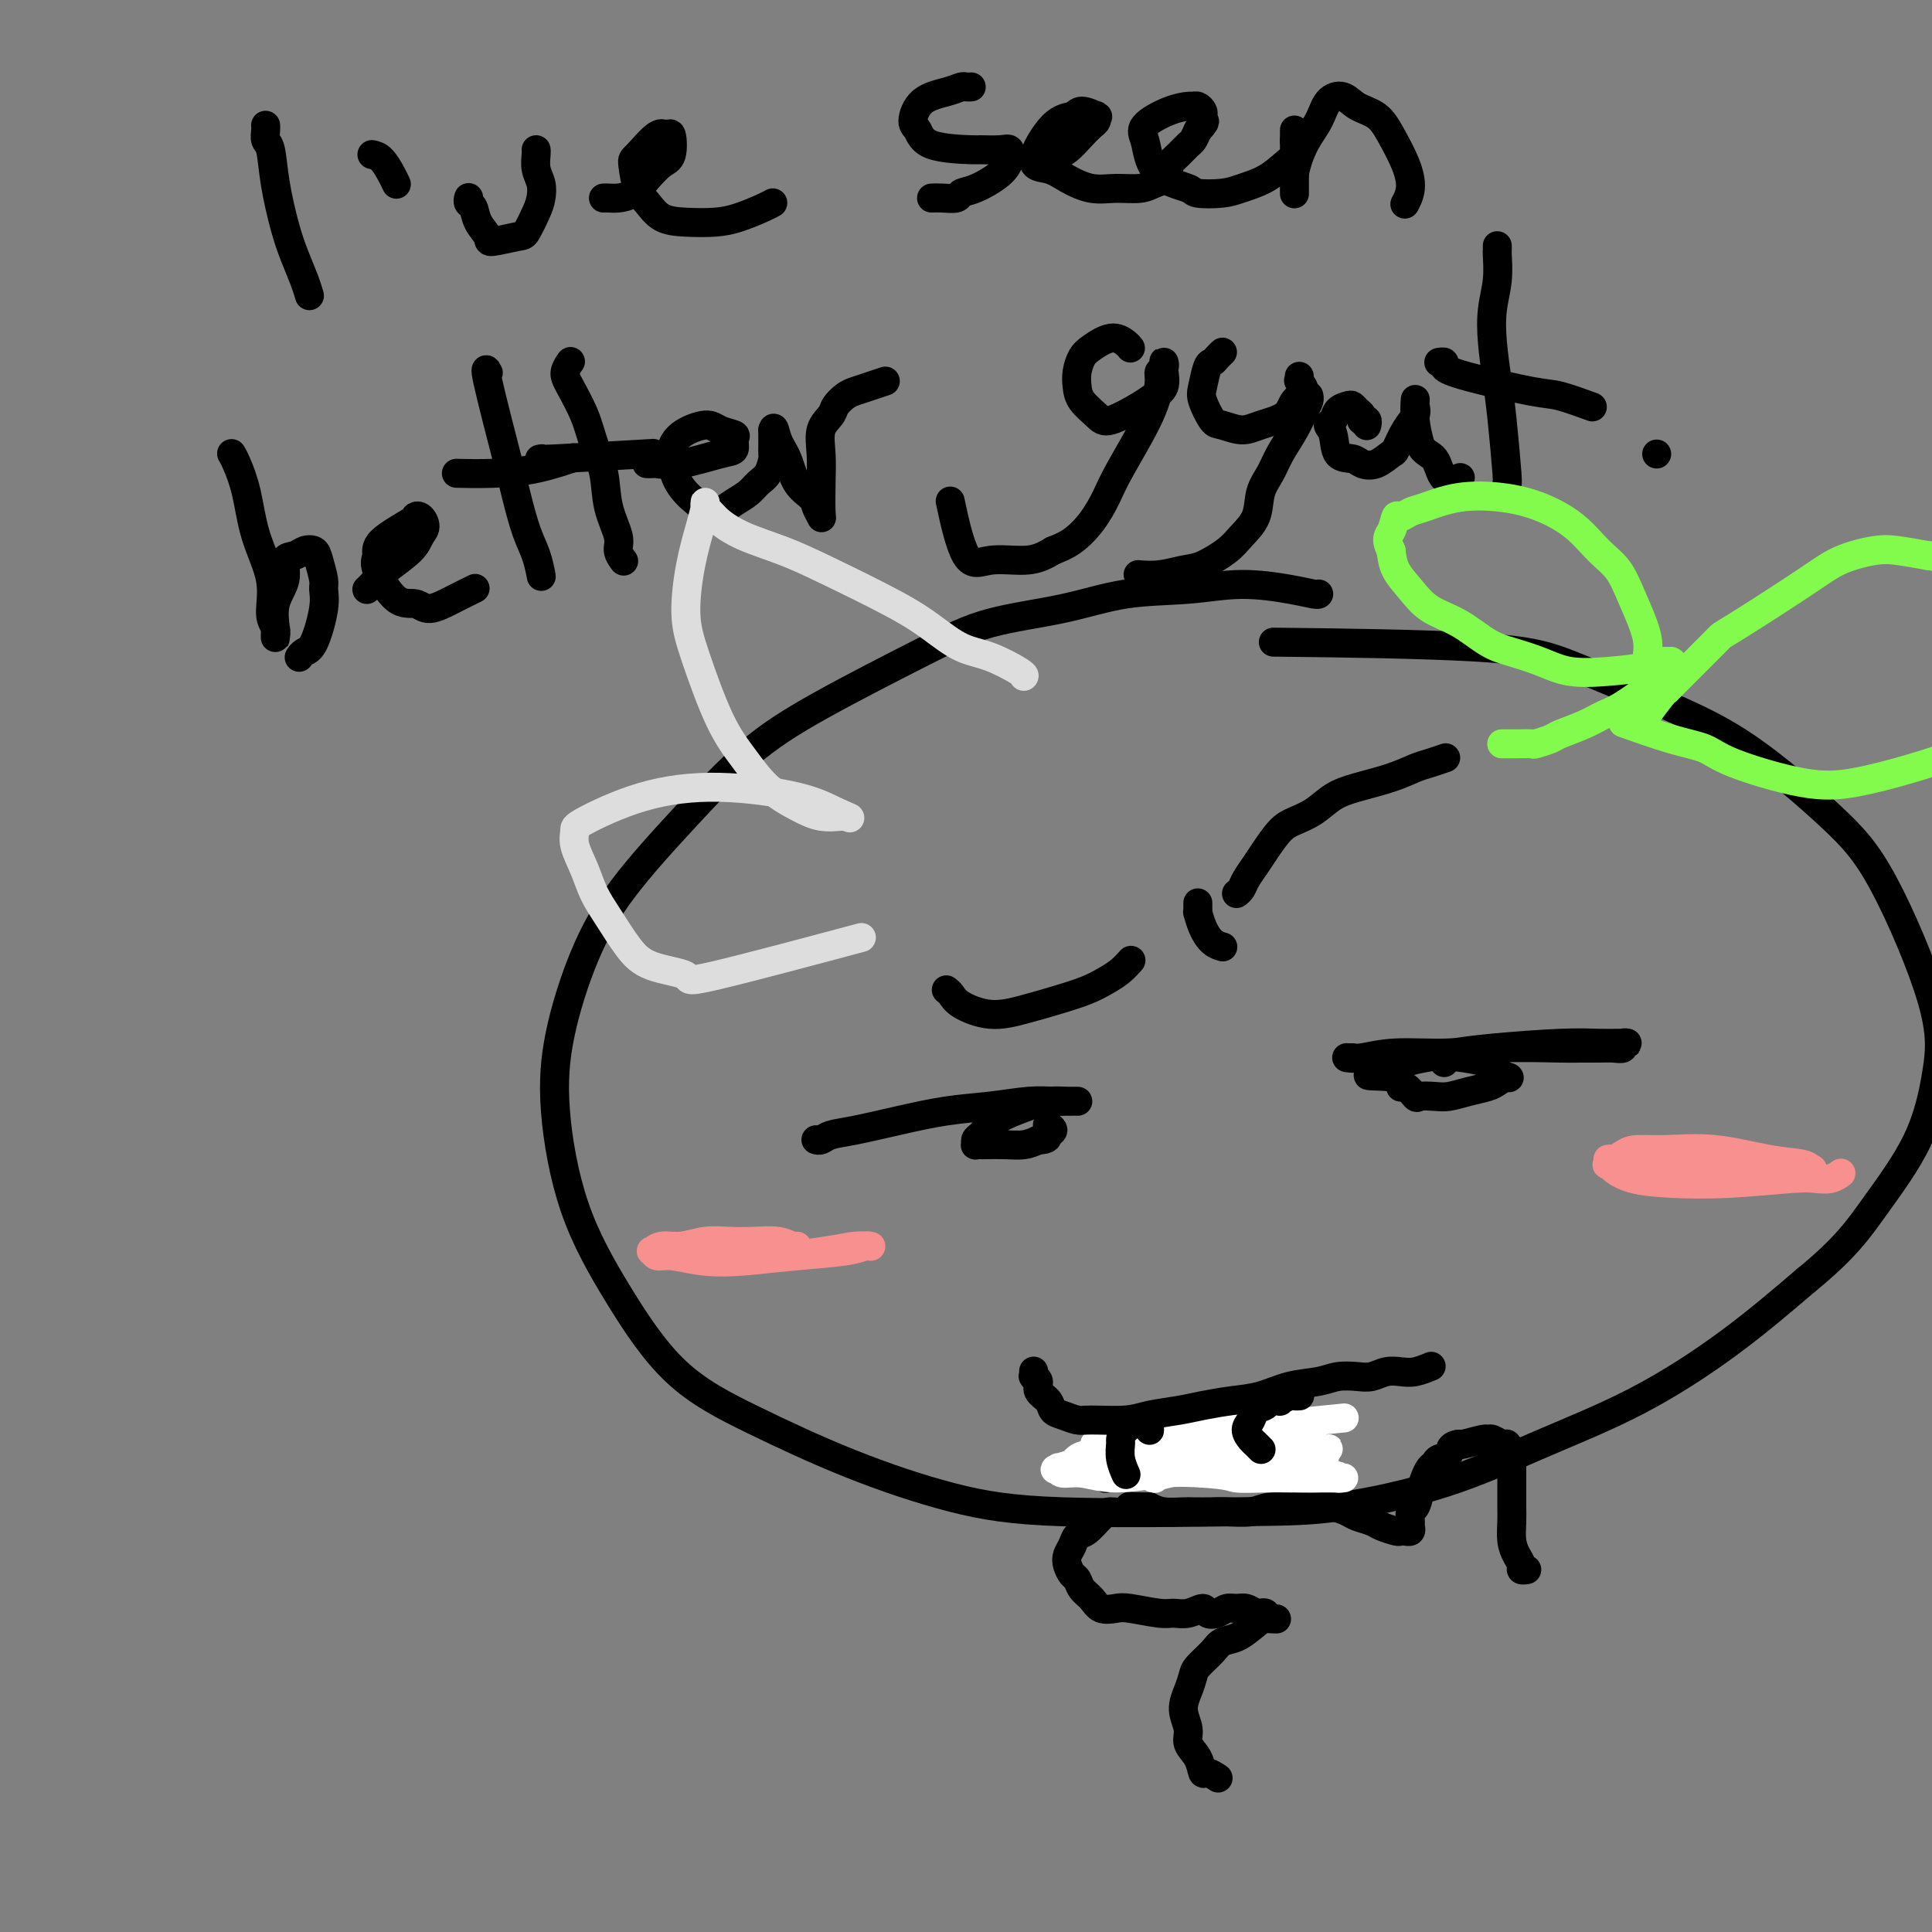 <svg viewBox='0 0 400 400' version='1.1' xmlns='http://www.w3.org/2000/svg' xmlns:xlink='http://www.w3.org/1999/xlink'><rect x="0" y="0" width="400" height="400" fill="#808080" stroke="none"/><g fill='none' stroke='rgb(0,0,0)' stroke-width='6' stroke-linecap='round' stroke-linejoin='round'><path d='M273,123c0.025,-0.020 0.050,-0.040 0,0c-0.050,0.040 -0.175,0.142 -1,0c-0.825,-0.142 -2.351,-0.526 -5,-1c-2.649,-0.474 -6.420,-1.037 -10,-1c-3.580,0.037 -6.969,0.675 -11,1c-4.031,0.325 -8.705,0.338 -13,1c-4.295,0.662 -8.212,1.973 -13,3c-4.788,1.027 -10.448,1.768 -15,3c-4.552,1.232 -7.997,2.953 -14,6c-6.003,3.047 -14.565,7.419 -21,11c-6.435,3.581 -10.743,6.370 -15,10c-4.257,3.630 -8.463,8.102 -13,13c-4.537,4.898 -9.403,10.224 -13,15c-3.597,4.776 -5.923,9.003 -8,14c-2.077,4.997 -3.904,10.763 -5,16c-1.096,5.237 -1.462,9.944 -1,16c0.462,6.056 1.750,13.461 4,20c2.250,6.539 5.461,12.213 9,18c3.539,5.787 7.405,11.688 12,16c4.595,4.312 9.920,7.036 16,10c6.080,2.964 12.914,6.167 20,9c7.086,2.833 14.424,5.297 21,7c6.576,1.703 12.391,2.647 23,3c10.609,0.353 26.012,0.116 36,0c9.988,-0.116 14.562,-0.111 21,-1c6.438,-0.889 14.739,-2.672 22,-5c7.261,-2.328 13.482,-5.201 20,-8c6.518,-2.799 13.332,-5.523 20,-9c6.668,-3.477 13.191,-7.708 19,-12c5.809,-4.292 10.905,-8.646 16,-13'/><path d='M374,265c8.099,-6.602 10.848,-10.608 14,-15c3.152,-4.392 6.709,-9.170 9,-14c2.291,-4.830 3.316,-9.710 4,-14c0.684,-4.290 1.026,-7.988 -1,-15c-2.026,-7.012 -6.421,-17.337 -10,-24c-3.579,-6.663 -6.340,-9.662 -11,-14c-4.660,-4.338 -11.217,-10.014 -17,-14c-5.783,-3.986 -10.793,-6.284 -17,-9c-6.207,-2.716 -13.612,-5.852 -19,-8c-5.388,-2.148 -8.758,-3.309 -20,-4c-11.242,-0.691 -30.355,-0.912 -38,-1c-7.645,-0.088 -3.823,-0.044 0,0'/><path d='M169,236c0.021,0.007 0.042,0.014 0,0c-0.042,-0.014 -0.147,-0.048 0,0c0.147,0.048 0.546,0.178 1,0c0.454,-0.178 0.964,-0.663 2,-1c1.036,-0.337 2.597,-0.525 5,-1c2.403,-0.475 5.648,-1.238 9,-2c3.352,-0.762 6.813,-1.525 10,-2c3.187,-0.475 6.101,-0.663 9,-1c2.899,-0.337 5.782,-0.822 8,-1c2.218,-0.178 3.771,-0.048 5,0c1.229,0.048 2.133,0.013 3,0c0.867,-0.013 1.697,-0.003 2,0c0.303,0.003 0.077,0.001 0,0c-0.077,-0.001 -0.007,-0.000 0,0c0.007,0.000 -0.049,-0.001 0,0c0.049,0.001 0.202,0.002 0,0c-0.202,-0.002 -0.760,-0.009 -1,0c-0.240,0.009 -0.161,0.032 -1,0c-0.839,-0.032 -2.595,-0.121 -4,0c-1.405,0.121 -2.457,0.452 -4,1c-1.543,0.548 -3.576,1.313 -5,2c-1.424,0.687 -2.239,1.294 -3,2c-0.761,0.706 -1.468,1.510 -2,2c-0.532,0.490 -0.888,0.667 -1,1c-0.112,0.333 0.020,0.821 0,1c-0.020,0.179 -0.193,0.049 0,0c0.193,-0.049 0.751,-0.016 1,0c0.249,0.016 0.191,0.015 1,0c0.809,-0.015 2.487,-0.042 4,0c1.513,0.042 2.861,0.155 4,0c1.139,-0.155 2.070,-0.577 3,-1'/><path d='M215,236c2.233,-0.027 1.815,-0.595 2,-1c0.185,-0.405 0.973,-0.648 1,-1c0.027,-0.352 -0.707,-0.815 -1,-1c-0.293,-0.185 -0.147,-0.093 0,0'/><path d='M280,219c-0.030,0.000 -0.060,0.000 0,0c0.060,-0.000 0.210,-0.000 0,0c-0.210,0.000 -0.782,0.001 -1,0c-0.218,-0.001 -0.084,-0.004 0,0c0.084,0.004 0.116,0.016 0,0c-0.116,-0.016 -0.381,-0.061 0,0c0.381,0.061 1.408,0.227 3,0c1.592,-0.227 3.747,-0.845 7,-1c3.253,-0.155 7.602,0.155 11,0c3.398,-0.155 5.844,-0.774 10,-1c4.156,-0.226 10.022,-0.060 13,0c2.978,0.060 3.070,0.012 4,0c0.930,-0.012 2.699,0.011 4,0c1.301,-0.011 2.134,-0.056 3,0c0.866,0.056 1.767,0.211 2,0c0.233,-0.211 -0.200,-0.789 0,-1c0.200,-0.211 1.034,-0.053 1,0c-0.034,0.053 -0.937,0.003 -2,0c-1.063,-0.003 -2.286,0.041 -4,0c-1.714,-0.041 -3.919,-0.166 -8,0c-4.081,0.166 -10.039,0.623 -14,1c-3.961,0.377 -5.926,0.675 -8,1c-2.074,0.325 -4.258,0.676 -6,1c-1.742,0.324 -3.041,0.622 -4,1c-0.959,0.378 -1.577,0.836 -2,1c-0.423,0.164 -0.649,0.034 -1,0c-0.351,-0.034 -0.825,0.029 -1,0c-0.175,-0.029 -0.050,-0.151 0,0c0.050,0.151 0.025,0.576 0,1'/><path d='M287,222c-7.622,1.025 -1.677,0.586 1,1c2.677,0.414 2.085,1.680 2,2c-0.085,0.320 0.335,-0.306 1,0c0.665,0.306 1.573,1.543 2,2c0.427,0.457 0.373,0.133 1,0c0.627,-0.133 1.935,-0.077 3,0c1.065,0.077 1.886,0.174 3,0c1.114,-0.174 2.522,-0.619 4,-1c1.478,-0.381 3.026,-0.697 4,-1c0.974,-0.303 1.376,-0.592 2,-1c0.624,-0.408 1.472,-0.936 2,-1c0.528,-0.064 0.738,0.336 0,0c-0.738,-0.336 -2.422,-1.407 -3,-2c-0.578,-0.593 -0.050,-0.709 -1,-1c-0.950,-0.291 -3.378,-0.758 -5,-1c-1.622,-0.242 -2.437,-0.257 -3,0c-0.563,0.257 -0.875,0.788 -1,1c-0.125,0.212 -0.062,0.106 0,0'/><path d='M196,205c-0.006,-0.005 -0.013,-0.010 0,0c0.013,0.010 0.045,0.035 0,0c-0.045,-0.035 -0.167,-0.131 0,0c0.167,0.131 0.622,0.488 1,1c0.378,0.512 0.677,1.179 2,2c1.323,0.821 3.670,1.797 6,2c2.330,0.203 4.644,-0.368 7,-1c2.356,-0.632 4.754,-1.326 7,-2c2.246,-0.674 4.339,-1.330 6,-2c1.661,-0.670 2.888,-1.355 4,-2c1.112,-0.645 2.107,-1.251 3,-2c0.893,-0.749 1.684,-1.643 2,-2c0.316,-0.357 0.158,-0.179 0,0'/><path d='M256,185c0.359,-0.271 0.718,-0.541 1,-1c0.282,-0.459 0.486,-1.106 1,-2c0.514,-0.894 1.337,-2.034 2,-3c0.663,-0.966 1.166,-1.757 2,-3c0.834,-1.243 1.998,-2.938 3,-4c1.002,-1.062 1.842,-1.492 3,-2c1.158,-0.508 2.635,-1.096 4,-2c1.365,-0.904 2.619,-2.126 4,-3c1.381,-0.874 2.889,-1.401 5,-2c2.111,-0.599 4.825,-1.271 7,-2c2.175,-0.729 3.810,-1.515 5,-2c1.190,-0.485 1.936,-0.669 3,-1c1.064,-0.331 2.447,-0.809 3,-1c0.553,-0.191 0.277,-0.096 0,0'/><path d='M229,306c0.014,-0.027 0.027,-0.053 0,0c-0.027,0.053 -0.096,0.186 0,0c0.096,-0.186 0.357,-0.690 1,-1c0.643,-0.310 1.669,-0.424 3,-1c1.331,-0.576 2.969,-1.614 5,-2c2.031,-0.386 4.457,-0.121 7,0c2.543,0.121 5.204,0.099 8,0c2.796,-0.099 5.729,-0.274 9,0c3.271,0.274 6.881,0.997 9,1c2.119,0.003 2.748,-0.713 3,-1c0.252,-0.287 0.126,-0.143 0,0'/><path d='M55,26c-0.007,-0.058 -0.014,-0.116 0,0c0.014,0.116 0.048,0.406 0,1c-0.048,0.594 -0.179,1.490 0,2c0.179,0.510 0.667,0.632 1,2c0.333,1.368 0.510,3.982 1,7c0.490,3.018 1.294,6.441 2,9c0.706,2.559 1.313,4.253 2,6c0.687,1.747 1.454,3.547 2,5c0.546,1.453 0.870,2.558 1,3c0.130,0.442 0.065,0.221 0,0'/><path d='M77,32c0.649,0.143 1.298,0.286 2,1c0.702,0.714 1.458,2.000 2,3c0.542,1.000 0.869,1.714 1,2c0.131,0.286 0.065,0.143 0,0'/><path d='M97,41c-0.007,0.027 -0.014,0.054 0,0c0.014,-0.054 0.050,-0.190 0,0c-0.050,0.190 -0.186,0.707 0,1c0.186,0.293 0.694,0.362 1,1c0.306,0.638 0.410,1.845 1,3c0.590,1.155 1.667,2.258 2,3c0.333,0.742 -0.079,1.122 1,1c1.079,-0.122 3.649,-0.746 5,-1c1.351,-0.254 1.483,-0.140 2,-1c0.517,-0.860 1.421,-2.696 2,-4c0.579,-1.304 0.835,-2.076 1,-3c0.165,-0.924 0.240,-1.999 0,-3c-0.240,-1.001 -0.796,-1.928 -1,-3c-0.204,-1.072 -0.055,-2.289 0,-3c0.055,-0.711 0.016,-0.918 0,-1c-0.016,-0.082 -0.008,-0.041 0,0'/><path d='M125,41c0.019,-0.001 0.039,-0.002 0,0c-0.039,0.002 -0.135,0.006 0,0c0.135,-0.006 0.501,-0.022 1,0c0.499,0.022 1.132,0.083 2,0c0.868,-0.083 1.970,-0.311 3,-1c1.030,-0.689 1.986,-1.840 3,-3c1.014,-1.160 2.086,-2.329 3,-3c0.914,-0.671 1.671,-0.845 2,-2c0.329,-1.155 0.231,-3.291 0,-4c-0.231,-0.709 -0.596,0.009 -1,0c-0.404,-0.009 -0.849,-0.744 -2,0c-1.151,0.744 -3.008,2.966 -4,4c-0.992,1.034 -1.117,0.879 -1,2c0.117,1.121 0.477,3.516 1,5c0.523,1.484 1.208,2.056 2,3c0.792,0.944 1.689,2.261 3,3c1.311,0.739 3.034,0.902 5,1c1.966,0.098 4.173,0.131 6,0c1.827,-0.131 3.273,-0.427 5,-1c1.727,-0.573 3.734,-1.424 5,-2c1.266,-0.576 1.790,-0.879 2,-1c0.210,-0.121 0.105,-0.061 0,0'/><path d='M201,18c0.007,-0.000 0.014,-0.001 0,0c-0.014,0.001 -0.049,0.003 0,0c0.049,-0.003 0.182,-0.011 0,0c-0.182,0.011 -0.680,0.041 -1,0c-0.320,-0.041 -0.461,-0.154 -1,0c-0.539,0.154 -1.475,0.573 -3,1c-1.525,0.427 -3.637,0.861 -5,2c-1.363,1.139 -1.976,2.985 -2,4c-0.024,1.015 0.543,1.201 1,2c0.457,0.799 0.806,2.213 3,3c2.194,0.787 6.235,0.948 8,1c1.765,0.052 1.254,-0.006 2,0c0.746,0.006 2.748,0.075 4,0c1.252,-0.075 1.754,-0.294 2,0c0.246,0.294 0.236,1.102 0,2c-0.236,0.898 -0.700,1.887 -2,3c-1.300,1.113 -3.438,2.351 -5,3c-1.562,0.649 -2.548,0.710 -3,1c-0.452,0.290 -0.368,0.810 -1,1c-0.632,0.190 -1.978,0.051 -3,0c-1.022,-0.051 -1.721,-0.015 -2,0c-0.279,0.015 -0.140,0.007 0,0'/><path d='M219,32c-0.011,0.003 -0.021,0.005 0,0c0.021,-0.005 0.075,-0.019 0,0c-0.075,0.019 -0.279,0.069 0,0c0.279,-0.069 1.042,-0.257 2,-1c0.958,-0.743 2.112,-2.042 3,-3c0.888,-0.958 1.508,-1.576 2,-2c0.492,-0.424 0.854,-0.654 1,-1c0.146,-0.346 0.077,-0.807 0,-1c-0.077,-0.193 -0.161,-0.117 0,0c0.161,0.117 0.565,0.277 0,0c-0.565,-0.277 -2.101,-0.990 -3,-1c-0.899,-0.010 -1.162,0.682 -2,1c-0.838,0.318 -2.252,0.261 -4,2c-1.748,1.739 -3.831,5.275 -4,7c-0.169,1.725 1.575,1.640 3,2c1.425,0.360 2.531,1.165 4,2c1.469,0.835 3.300,1.700 5,2c1.700,0.300 3.269,0.035 5,0c1.731,-0.035 3.625,0.160 5,0c1.375,-0.160 2.231,-0.676 3,-1c0.769,-0.324 1.453,-0.458 2,-1c0.547,-0.542 0.959,-1.492 1,-2c0.041,-0.508 -0.287,-0.572 0,-1c0.287,-0.428 1.190,-1.218 2,-2c0.810,-0.782 1.526,-1.557 2,-2c0.474,-0.443 0.707,-0.555 1,-1c0.293,-0.445 0.647,-1.222 1,-2'/><path d='M248,27c2.086,-2.261 1.302,-1.912 1,-2c-0.302,-0.088 -0.120,-0.612 0,-1c0.120,-0.388 0.180,-0.638 0,-1c-0.180,-0.362 -0.599,-0.834 -1,-1c-0.401,-0.166 -0.784,-0.026 -1,0c-0.216,0.026 -0.266,-0.062 -1,0c-0.734,0.062 -2.152,0.275 -4,1c-1.848,0.725 -4.127,1.962 -5,3c-0.873,1.038 -0.339,1.875 0,3c0.339,1.125 0.485,2.537 1,4c0.515,1.463 1.399,2.978 3,4c1.601,1.022 3.919,1.551 5,2c1.081,0.449 0.926,0.818 2,1c1.074,0.182 3.377,0.176 5,0c1.623,-0.176 2.564,-0.522 4,-1c1.436,-0.478 3.365,-1.087 5,-2c1.635,-0.913 2.974,-2.129 4,-3c1.026,-0.871 1.739,-1.396 2,-2c0.261,-0.604 0.070,-1.287 0,-2c-0.070,-0.713 -0.019,-1.455 0,-2c0.019,-0.545 0.005,-0.891 0,-1c-0.005,-0.109 -0.001,0.021 0,0c0.001,-0.021 0.000,-0.192 0,0c-0.000,0.192 -0.000,0.747 0,1c0.000,0.253 0.000,0.204 0,1c-0.000,0.796 -0.000,2.437 0,4c0.000,1.563 0.000,3.048 0,4c-0.000,0.952 -0.000,1.372 0,2c0.000,0.628 0.000,1.465 0,1c-0.000,-0.465 -0.000,-2.233 0,-4'/><path d='M268,36c0.293,-1.733 1.025,-4.066 2,-6c0.975,-1.934 2.193,-3.470 3,-5c0.807,-1.530 1.202,-3.055 2,-4c0.798,-0.945 2.000,-1.310 3,-1c1.000,0.310 1.800,1.297 3,2c1.200,0.703 2.801,1.124 4,2c1.199,0.876 1.995,2.207 3,4c1.005,1.793 2.218,4.048 3,6c0.782,1.952 1.134,3.603 1,5c-0.134,1.397 -0.752,2.542 -1,3c-0.248,0.458 -0.124,0.229 0,0'/><path d='M48,94c0.001,0.002 0.002,0.004 0,0c-0.002,-0.004 -0.008,-0.014 0,0c0.008,0.014 0.031,0.051 0,0c-0.031,-0.051 -0.116,-0.190 0,0c0.116,0.190 0.433,0.708 1,2c0.567,1.292 1.385,3.357 2,6c0.615,2.643 1.026,5.864 2,9c0.974,3.136 2.510,6.186 3,9c0.490,2.814 -0.065,5.391 0,7c0.065,1.609 0.750,2.249 1,3c0.250,0.751 0.065,1.612 0,2c-0.065,0.388 -0.009,0.303 0,0c0.009,-0.303 -0.027,-0.824 0,-1c0.027,-0.176 0.118,-0.008 0,-1c-0.118,-0.992 -0.446,-3.145 0,-5c0.446,-1.855 1.668,-3.412 2,-5c0.332,-1.588 -0.224,-3.206 0,-4c0.224,-0.794 1.227,-0.763 2,-1c0.773,-0.237 1.317,-0.741 2,-1c0.683,-0.259 1.505,-0.271 2,0c0.495,0.271 0.663,0.826 1,2c0.337,1.174 0.844,2.969 1,4c0.156,1.031 -0.039,1.299 0,2c0.039,0.701 0.312,1.834 0,4c-0.312,2.166 -1.208,5.365 -2,7c-0.792,1.635 -1.480,1.706 -2,2c-0.520,0.294 -0.871,0.810 -1,1c-0.129,0.190 -0.037,0.054 0,0c0.037,-0.054 0.018,-0.027 0,0'/><path d='M76,122c0.001,-0.001 0.002,-0.002 0,0c-0.002,0.002 -0.008,0.007 0,0c0.008,-0.007 0.030,-0.025 0,0c-0.030,0.025 -0.110,0.092 0,0c0.110,-0.092 0.412,-0.342 1,-1c0.588,-0.658 1.461,-1.725 3,-3c1.539,-1.275 3.743,-2.758 5,-4c1.257,-1.242 1.568,-2.241 2,-3c0.432,-0.759 0.983,-1.277 1,-2c0.017,-0.723 -0.502,-1.652 -1,-2c-0.498,-0.348 -0.974,-0.116 -1,0c-0.026,0.116 0.397,0.116 -1,1c-1.397,0.884 -4.614,2.652 -6,4c-1.386,1.348 -0.942,2.275 -1,3c-0.058,0.725 -0.617,1.246 0,3c0.617,1.754 2.411,4.739 4,6c1.589,1.261 2.973,0.796 4,1c1.027,0.204 1.698,1.075 3,1c1.302,-0.075 3.235,-1.097 5,-2c1.765,-0.903 3.361,-1.687 4,-2c0.639,-0.313 0.319,-0.157 0,0'/><path d='M101,77c0.008,0.015 0.016,0.030 0,0c-0.016,-0.030 -0.055,-0.104 0,0c0.055,0.104 0.202,0.386 0,0c-0.202,-0.386 -0.755,-1.441 0,2c0.755,3.441 2.819,11.378 4,16c1.181,4.622 1.479,5.928 2,8c0.521,2.072 1.264,4.909 2,7c0.736,2.091 1.465,3.437 2,5c0.535,1.563 0.875,3.344 1,4c0.125,0.656 0.036,0.187 0,0c-0.036,-0.187 -0.018,-0.094 0,0'/><path d='M95,98c-0.041,-0.001 -0.083,-0.002 0,0c0.083,0.002 0.289,0.007 0,0c-0.289,-0.007 -1.075,-0.027 0,0c1.075,0.027 4.010,0.100 7,0c2.990,-0.100 6.036,-0.373 9,-1c2.964,-0.627 5.847,-1.608 7,-2c1.153,-0.392 0.577,-0.196 0,0'/><path d='M118,75c0.009,-0.012 0.018,-0.025 0,0c-0.018,0.025 -0.062,0.087 0,0c0.062,-0.087 0.229,-0.324 0,0c-0.229,0.324 -0.853,1.210 -1,2c-0.147,0.790 0.183,1.483 1,3c0.817,1.517 2.122,3.859 3,6c0.878,2.141 1.331,4.082 2,6c0.669,1.918 1.556,3.814 2,6c0.444,2.186 0.445,4.663 1,7c0.555,2.337 1.664,4.534 2,6c0.336,1.466 -0.102,2.202 0,3c0.102,0.798 0.743,1.656 1,2c0.257,0.344 0.128,0.172 0,0'/><path d='M112,95c-0.004,0.001 -0.008,0.001 0,0c0.008,-0.001 0.026,-0.004 0,0c-0.026,0.004 -0.098,0.015 0,0c0.098,-0.015 0.367,-0.056 0,0c-0.367,0.056 -1.368,0.207 3,0c4.368,-0.207 14.105,-0.774 18,-1c3.895,-0.226 1.947,-0.113 0,0'/><path d='M134,96c-0.008,-0.000 -0.015,-0.001 0,0c0.015,0.001 0.054,0.002 0,0c-0.054,-0.002 -0.201,-0.008 0,0c0.201,0.008 0.752,0.028 1,0c0.248,-0.028 0.195,-0.105 1,0c0.805,0.105 2.467,0.393 5,0c2.533,-0.393 5.937,-1.467 8,-2c2.063,-0.533 2.784,-0.526 3,-1c0.216,-0.474 -0.075,-1.429 0,-2c0.075,-0.571 0.514,-0.760 0,-1c-0.514,-0.240 -1.980,-0.533 -3,-1c-1.020,-0.467 -1.592,-1.108 -3,-1c-1.408,0.108 -3.652,0.966 -5,2c-1.348,1.034 -1.801,2.246 -2,3c-0.199,0.754 -0.143,1.051 0,2c0.143,0.949 0.373,2.550 1,4c0.627,1.450 1.652,2.751 3,4c1.348,1.249 3.018,2.448 4,3c0.982,0.552 1.275,0.459 2,0c0.725,-0.459 1.883,-1.282 3,-2c1.117,-0.718 2.194,-1.329 3,-2c0.806,-0.671 1.340,-1.401 2,-2c0.660,-0.599 1.445,-1.067 2,-2c0.555,-0.933 0.881,-2.331 1,-3c0.119,-0.669 0.032,-0.610 0,-1c-0.032,-0.390 -0.009,-1.228 0,-2c0.009,-0.772 0.002,-1.477 0,-2c-0.002,-0.523 -0.001,-0.864 0,-1c0.001,-0.136 0.000,-0.068 0,0'/><path d='M160,89c0.280,-1.112 0.480,0.608 1,2c0.520,1.392 1.358,2.457 2,4c0.642,1.543 1.086,3.563 2,5c0.914,1.437 2.297,2.290 3,3c0.703,0.710 0.725,1.276 1,2c0.275,0.724 0.804,1.607 1,2c0.196,0.393 0.060,0.295 0,-1c-0.060,-1.295 -0.042,-3.789 0,-6c0.042,-2.211 0.108,-4.140 0,-6c-0.108,-1.860 -0.392,-3.650 0,-5c0.392,-1.350 1.458,-2.259 2,-3c0.542,-0.741 0.559,-1.312 1,-2c0.441,-0.688 1.306,-1.491 2,-2c0.694,-0.509 1.217,-0.724 2,-1c0.783,-0.276 1.826,-0.613 3,-1c1.174,-0.387 2.478,-0.825 3,-1c0.522,-0.175 0.261,-0.088 0,0'/><path d='M234,72c-0.001,-0.001 -0.002,-0.003 0,0c0.002,0.003 0.007,0.009 0,0c-0.007,-0.009 -0.025,-0.035 0,0c0.025,0.035 0.095,0.130 0,0c-0.095,-0.130 -0.355,-0.485 -1,-1c-0.645,-0.515 -1.676,-1.191 -3,-1c-1.324,0.191 -2.942,1.247 -4,2c-1.058,0.753 -1.556,1.202 -2,2c-0.444,0.798 -0.835,1.943 -1,3c-0.165,1.057 -0.105,2.025 0,3c0.105,0.975 0.254,1.958 1,3c0.746,1.042 2.088,2.145 3,3c0.912,0.855 1.393,1.462 3,1c1.607,-0.462 4.340,-1.993 6,-3c1.660,-1.007 2.249,-1.489 3,-2c0.751,-0.511 1.665,-1.052 2,-2c0.335,-0.948 0.091,-2.304 0,-3c-0.091,-0.696 -0.028,-0.734 0,-1c0.028,-0.266 0.022,-0.762 0,-1c-0.022,-0.238 -0.061,-0.219 0,0c0.061,0.219 0.220,0.638 0,1c-0.220,0.362 -0.821,0.668 -1,1c-0.179,0.332 0.063,0.689 0,2c-0.063,1.311 -0.431,3.576 -2,7c-1.569,3.424 -4.337,8.006 -6,11c-1.663,2.994 -2.219,4.401 -3,6c-0.781,1.599 -1.787,3.392 -3,5c-1.213,1.608 -2.632,3.031 -4,4c-1.368,0.969 -2.684,1.485 -4,2'/><path d='M218,114c-2.240,1.408 -3.841,1.927 -6,2c-2.159,0.073 -4.878,-0.300 -7,0c-2.122,0.300 -3.648,1.273 -5,-1c-1.352,-2.273 -2.529,-7.792 -3,-10c-0.471,-2.208 -0.235,-1.104 0,0'/><path d='M253,73c0.089,-0.083 0.178,-0.167 0,0c-0.178,0.167 -0.624,0.584 -1,1c-0.376,0.416 -0.683,0.830 -1,1c-0.317,0.170 -0.645,0.097 -1,1c-0.355,0.903 -0.738,2.782 -1,4c-0.262,1.218 -0.403,1.774 0,3c0.403,1.226 1.351,3.122 2,4c0.649,0.878 0.998,0.737 2,1c1.002,0.263 2.655,0.930 4,1c1.345,0.070 2.381,-0.458 4,-1c1.619,-0.542 3.821,-1.098 5,-2c1.179,-0.902 1.335,-2.150 2,-3c0.665,-0.850 1.838,-1.303 2,-2c0.162,-0.697 -0.689,-1.637 -1,-2c-0.311,-0.363 -0.083,-0.150 0,0c0.083,0.150 0.022,0.236 0,0c-0.022,-0.236 -0.006,-0.795 0,-1c0.006,-0.205 0.002,-0.055 0,0c-0.002,0.055 -0.000,0.016 0,0c0.000,-0.016 0.000,-0.008 0,0'/><path d='M271,82c-0.020,-0.076 -0.040,-0.152 0,0c0.040,0.152 0.138,0.532 0,1c-0.138,0.468 -0.514,1.022 -1,2c-0.486,0.978 -1.084,2.379 -2,4c-0.916,1.621 -2.150,3.463 -3,5c-0.850,1.537 -1.317,2.770 -2,4c-0.683,1.230 -1.582,2.455 -2,4c-0.418,1.545 -0.354,3.408 -1,5c-0.646,1.592 -2.002,2.914 -3,4c-0.998,1.086 -1.637,1.937 -3,3c-1.363,1.063 -3.448,2.337 -5,3c-1.552,0.663 -2.571,0.714 -4,1c-1.429,0.286 -3.269,0.808 -5,1c-1.731,0.192 -3.352,0.055 -4,0c-0.648,-0.055 -0.324,-0.027 0,0'/><path d='M283,88c-0.030,0.112 -0.060,0.223 0,0c0.060,-0.223 0.209,-0.781 0,-1c-0.209,-0.219 -0.777,-0.101 -1,0c-0.223,0.101 -0.100,0.184 0,0c0.100,-0.184 0.178,-0.636 0,-1c-0.178,-0.364 -0.610,-0.641 -1,-1c-0.390,-0.359 -0.736,-0.801 -1,-1c-0.264,-0.199 -0.445,-0.155 -1,0c-0.555,0.155 -1.482,0.420 -2,1c-0.518,0.580 -0.626,1.475 -1,2c-0.374,0.525 -1.013,0.680 -1,1c0.013,0.320 0.677,0.806 1,2c0.323,1.194 0.304,3.097 1,4c0.696,0.903 2.108,0.806 3,1c0.892,0.194 1.264,0.681 2,1c0.736,0.319 1.837,0.472 3,0c1.163,-0.472 2.389,-1.569 3,-2c0.611,-0.431 0.609,-0.196 1,-1c0.391,-0.804 1.177,-2.645 2,-4c0.823,-1.355 1.685,-2.222 2,-3c0.315,-0.778 0.084,-1.465 0,-2c-0.084,-0.535 -0.020,-0.917 0,-1c0.020,-0.083 -0.005,0.132 0,0c0.005,-0.132 0.040,-0.613 0,0c-0.040,0.613 -0.154,2.318 0,4c0.154,1.682 0.577,3.341 1,5'/><path d='M294,92c0.761,1.829 2.163,1.903 3,3c0.837,1.097 1.110,3.219 2,4c0.890,0.781 2.397,0.223 3,0c0.603,-0.223 0.301,-0.112 0,0'/><path d='M310,51c-0.002,-0.114 -0.004,-0.227 0,0c0.004,0.227 0.014,0.795 0,1c-0.014,0.205 -0.053,0.048 0,1c0.053,0.952 0.199,3.013 0,5c-0.199,1.987 -0.743,3.899 -1,6c-0.257,2.101 -0.226,4.391 0,7c0.226,2.609 0.649,5.536 1,8c0.351,2.464 0.630,4.464 1,8c0.370,3.536 0.831,8.608 1,11c0.169,2.392 0.045,2.106 0,2c-0.045,-0.106 -0.013,-0.030 0,0c0.013,0.030 0.006,0.015 0,0'/><path d='M298,75c0.034,-0.005 0.069,-0.011 0,0c-0.069,0.011 -0.240,0.038 0,0c0.240,-0.038 0.893,-0.142 1,0c0.107,0.142 -0.331,0.529 0,1c0.331,0.471 1.431,1.027 5,2c3.569,0.973 9.606,2.364 13,3c3.394,0.636 4.145,0.517 6,1c1.855,0.483 4.816,1.566 6,2c1.184,0.434 0.592,0.217 0,0'/><path d='M316,325c0.009,-0.001 0.017,-0.003 0,0c-0.017,0.003 -0.060,0.009 0,0c0.060,-0.009 0.223,-0.035 0,0c-0.223,0.035 -0.830,0.130 -1,0c-0.170,-0.130 0.098,-0.486 0,-1c-0.098,-0.514 -0.562,-1.185 -1,-2c-0.438,-0.815 -0.849,-1.775 -1,-3c-0.151,-1.225 -0.040,-2.714 0,-4c0.040,-1.286 0.011,-2.369 0,-3c-0.011,-0.631 -0.003,-0.809 0,-2c0.003,-1.191 0.000,-3.394 0,-4c-0.000,-0.606 0.001,0.383 0,0c-0.001,-0.383 -0.004,-2.140 0,-3c0.004,-0.860 0.016,-0.823 0,-1c-0.016,-0.177 -0.059,-0.568 0,-1c0.059,-0.432 0.219,-0.904 0,-1c-0.219,-0.096 -0.819,0.185 -1,0c-0.181,-0.185 0.057,-0.835 0,-1c-0.057,-0.165 -0.407,0.156 -1,0c-0.593,-0.156 -1.427,-0.788 -2,-1c-0.573,-0.212 -0.886,-0.005 -1,0c-0.114,0.005 -0.031,-0.191 -1,0c-0.969,0.191 -2.991,0.769 -4,1c-1.009,0.231 -1.004,0.116 -1,0'/><path d='M302,299c-2.046,0.251 -1.661,1.379 -2,2c-0.339,0.621 -1.400,0.735 -2,1c-0.600,0.265 -0.738,0.681 -1,1c-0.262,0.319 -0.648,0.543 -1,1c-0.352,0.457 -0.669,1.149 -1,2c-0.331,0.851 -0.678,1.863 -1,3c-0.322,1.137 -0.621,2.399 -1,3c-0.379,0.601 -0.838,0.539 -1,1c-0.162,0.461 -0.029,1.444 0,2c0.029,0.556 -0.048,0.685 0,1c0.048,0.315 0.222,0.817 0,1c-0.222,0.183 -0.840,0.046 -1,0c-0.160,-0.046 0.138,-0.001 0,0c-0.138,0.001 -0.712,-0.041 -1,0c-0.288,0.041 -0.289,0.166 -1,0c-0.711,-0.166 -2.133,-0.623 -3,-1c-0.867,-0.377 -1.180,-0.676 -2,-1c-0.820,-0.324 -2.149,-0.675 -3,-1c-0.851,-0.325 -1.225,-0.624 -2,-1c-0.775,-0.376 -1.952,-0.829 -3,-1c-1.048,-0.171 -1.968,-0.060 -3,0c-1.032,0.060 -2.175,0.069 -4,0c-1.825,-0.069 -4.331,-0.214 -6,0c-1.669,0.214 -2.500,0.789 -4,1c-1.500,0.211 -3.668,0.057 -5,0c-1.332,-0.057 -1.826,-0.018 -3,0c-1.174,0.018 -3.026,0.015 -4,0c-0.974,-0.015 -1.070,-0.043 -2,0c-0.930,0.043 -2.694,0.155 -4,0c-1.306,-0.155 -2.153,-0.578 -3,-1'/><path d='M238,312c-6.480,-0.062 -3.679,-0.216 -3,0c0.679,0.216 -0.763,0.802 -2,1c-1.237,0.198 -2.268,0.006 -3,0c-0.732,-0.006 -1.167,0.172 -2,1c-0.833,0.828 -2.066,2.304 -3,3c-0.934,0.696 -1.568,0.610 -2,1c-0.432,0.390 -0.663,1.255 -1,2c-0.337,0.745 -0.782,1.368 -1,2c-0.218,0.632 -0.210,1.271 0,2c0.210,0.729 0.621,1.548 1,2c0.379,0.452 0.724,0.538 1,1c0.276,0.462 0.482,1.300 1,2c0.518,0.700 1.346,1.263 2,2c0.654,0.737 1.133,1.647 2,2c0.867,0.353 2.122,0.148 3,0c0.878,-0.148 1.381,-0.241 3,0c1.619,0.241 4.355,0.814 6,1c1.645,0.186 2.198,-0.016 3,0c0.802,0.016 1.853,0.249 3,0c1.147,-0.249 2.390,-0.981 3,-1c0.610,-0.019 0.586,0.673 1,1c0.414,0.327 1.267,0.287 2,0c0.733,-0.287 1.348,-0.823 2,-1c0.652,-0.177 1.341,0.004 2,0c0.659,-0.004 1.287,-0.195 2,0c0.713,0.195 1.511,0.774 2,1c0.489,0.226 0.670,0.099 1,0c0.330,-0.099 0.809,-0.171 1,0c0.191,0.171 0.096,0.586 0,1'/><path d='M262,335c5.011,0.334 0.538,0.169 -1,0c-1.538,-0.169 -0.140,-0.342 0,0c0.140,0.342 -0.978,1.198 -2,2c-1.022,0.802 -1.947,1.551 -3,2c-1.053,0.449 -2.232,0.598 -3,1c-0.768,0.402 -1.125,1.058 -2,2c-0.875,0.942 -2.269,2.170 -3,3c-0.731,0.830 -0.800,1.261 -1,2c-0.200,0.739 -0.530,1.786 -1,3c-0.470,1.214 -1.079,2.596 -1,4c0.079,1.404 0.846,2.830 1,4c0.154,1.170 -0.305,2.082 0,3c0.305,0.918 1.375,1.840 2,3c0.625,1.160 0.807,2.558 1,3c0.193,0.442 0.398,-0.073 1,0c0.602,0.073 1.601,0.735 2,1c0.399,0.265 0.200,0.132 0,0'/></g>
<g fill='none' stroke='rgb(255,255,255)' stroke-width='6' stroke-linecap='round' stroke-linejoin='round'><path d='M274,294c-1.211,0.121 -2.422,0.242 0,0c2.422,-0.242 8.478,-0.846 0,0c-8.478,0.846 -31.490,3.141 -40,4c-8.510,0.859 -2.517,0.283 -1,0c1.517,-0.283 -1.440,-0.273 -3,0c-1.560,0.273 -1.723,0.809 -2,1c-0.277,0.191 -0.669,0.038 -1,0c-0.331,-0.038 -0.602,0.037 0,0c0.602,-0.037 2.077,-0.188 4,0c1.923,0.188 4.294,0.716 7,1c2.706,0.284 5.747,0.325 9,0c3.253,-0.325 6.718,-1.015 10,-1c3.282,0.015 6.383,0.736 9,1c2.617,0.264 4.752,0.072 6,0c1.248,-0.072 1.611,-0.023 2,0c0.389,0.023 0.805,0.020 1,0c0.195,-0.020 0.168,-0.058 0,0c-0.168,0.058 -0.478,0.211 -1,0c-0.522,-0.211 -1.256,-0.788 -4,-1c-2.744,-0.212 -7.498,-0.061 -12,0c-4.502,0.061 -8.751,0.030 -13,0'/><path d='M245,299c-6.692,0.023 -8.421,0.580 -11,1c-2.579,0.420 -6.009,0.702 -8,1c-1.991,0.298 -2.543,0.613 -3,1c-0.457,0.387 -0.818,0.847 -1,1c-0.182,0.153 -0.183,-0.002 0,0c0.183,0.002 0.552,0.161 2,0c1.448,-0.161 3.975,-0.642 7,-1c3.025,-0.358 6.548,-0.593 12,-1c5.452,-0.407 12.833,-0.985 17,-1c4.167,-0.015 5.118,0.531 7,1c1.882,0.469 4.694,0.859 6,1c1.306,0.141 1.107,0.034 1,0c-0.107,-0.034 -0.122,0.004 0,0c0.122,-0.004 0.381,-0.052 0,0c-0.381,0.052 -1.403,0.203 -4,0c-2.597,-0.203 -6.769,-0.762 -12,-1c-5.231,-0.238 -11.521,-0.156 -17,0c-5.479,0.156 -10.147,0.386 -14,1c-3.853,0.614 -6.893,1.613 -8,2c-1.107,0.387 -0.282,0.161 0,0c0.282,-0.161 0.022,-0.257 0,0c-0.022,0.257 0.193,0.867 1,1c0.807,0.133 2.206,-0.212 4,0c1.794,0.212 3.983,0.980 7,1c3.017,0.020 6.862,-0.709 10,-1c3.138,-0.291 5.569,-0.146 8,0'/><path d='M249,305c5.919,0.381 5.718,0.834 7,1c1.282,0.166 4.049,0.044 6,0c1.951,-0.044 3.086,-0.012 5,0c1.914,0.012 4.605,0.003 6,0c1.395,-0.003 1.492,-0.000 2,0c0.508,0.000 1.425,-0.003 2,0c0.575,0.003 0.806,0.011 1,0c0.194,-0.011 0.349,-0.042 0,0c-0.349,0.042 -1.202,0.158 -1,0c0.202,-0.158 1.459,-0.588 -5,-1c-6.459,-0.412 -20.635,-0.804 -26,-1c-5.365,-0.196 -1.919,-0.196 -2,0c-0.081,0.196 -3.688,0.589 -5,1c-1.312,0.411 -0.327,0.842 0,1c0.327,0.158 -0.004,0.045 0,0c0.004,-0.045 0.341,-0.022 0,0c-0.341,0.022 -1.361,0.045 3,-1c4.361,-1.045 14.103,-3.156 18,-4c3.897,-0.844 1.948,-0.422 0,0'/></g>
<g fill='none' stroke='rgb(0,0,0)' stroke-width='6' stroke-linecap='round' stroke-linejoin='round'><path d='M214,284c0.002,-0.112 0.005,-0.224 0,0c-0.005,0.224 -0.017,0.784 0,1c0.017,0.216 0.064,0.088 0,0c-0.064,-0.088 -0.239,-0.136 0,0c0.239,0.136 0.892,0.456 1,1c0.108,0.544 -0.329,1.312 0,2c0.329,0.688 1.424,1.294 2,2c0.576,0.706 0.632,1.510 1,2c0.368,0.490 1.047,0.664 2,1c0.953,0.336 2.179,0.833 3,1c0.821,0.167 1.235,0.003 3,0c1.765,-0.003 4.879,0.154 7,0c2.121,-0.154 3.248,-0.617 5,-1c1.752,-0.383 4.129,-0.684 6,-1c1.871,-0.316 3.235,-0.648 5,-1c1.765,-0.352 3.931,-0.725 6,-1c2.069,-0.275 4.042,-0.452 6,-1c1.958,-0.548 3.903,-1.466 6,-2c2.097,-0.534 4.346,-0.683 6,-1c1.654,-0.317 2.711,-0.803 4,-1c1.289,-0.197 2.809,-0.104 4,0c1.191,0.104 2.053,0.220 3,0c0.947,-0.220 1.977,-0.777 3,-1c1.023,-0.223 2.037,-0.111 3,0c0.963,0.111 1.875,0.222 3,0c1.125,-0.222 2.464,-0.778 3,-1c0.536,-0.222 0.268,-0.111 0,0'/><path d='M238,296c0.001,0.121 0.001,0.243 0,0c-0.001,-0.243 -0.004,-0.849 0,-1c0.004,-0.151 0.014,0.154 0,0c-0.014,-0.154 -0.053,-0.768 0,-1c0.053,-0.232 0.196,-0.083 0,0c-0.196,0.083 -0.732,0.101 -1,0c-0.268,-0.101 -0.269,-0.320 -1,0c-0.731,0.320 -2.192,1.179 -3,2c-0.808,0.821 -0.962,1.604 -1,2c-0.038,0.396 0.041,0.405 0,1c-0.041,0.595 -0.203,1.776 0,3c0.203,1.224 0.772,2.493 1,3c0.228,0.507 0.114,0.254 0,0'/><path d='M269,289c-0.027,0.002 -0.054,0.004 0,0c0.054,-0.004 0.188,-0.015 0,0c-0.188,0.015 -0.698,0.056 -1,0c-0.302,-0.056 -0.394,-0.208 -1,0c-0.606,0.208 -1.724,0.776 -2,1c-0.276,0.224 0.291,0.105 0,0c-0.291,-0.105 -1.442,-0.194 -2,0c-0.558,0.194 -0.525,0.672 -1,1c-0.475,0.328 -1.459,0.507 -2,1c-0.541,0.493 -0.639,1.299 -1,2c-0.361,0.701 -0.986,1.298 -1,2c-0.014,0.702 0.584,1.508 1,2c0.416,0.492 0.650,0.671 1,1c0.350,0.329 0.814,0.808 1,1c0.186,0.192 0.093,0.096 0,0'/><path d='M248,187c-0.000,0.021 -0.001,0.042 0,0c0.001,-0.042 0.002,-0.146 0,0c-0.002,0.146 -0.009,0.543 0,1c0.009,0.457 0.034,0.974 0,1c-0.034,0.026 -0.128,-0.438 0,0c0.128,0.438 0.478,1.777 1,3c0.522,1.223 1.218,2.329 2,3c0.782,0.671 1.652,0.906 2,1c0.348,0.094 0.174,0.047 0,0'/></g>
<g fill='none' stroke='rgb(249,144,144)' stroke-width='6' stroke-linecap='round' stroke-linejoin='round'><path d='M165,258c-0.202,0.113 -0.405,0.225 -1,0c-0.595,-0.225 -1.583,-0.788 -3,-1c-1.417,-0.212 -3.265,-0.072 -5,0c-1.735,0.072 -3.358,0.076 -5,0c-1.642,-0.076 -3.302,-0.232 -5,0c-1.698,0.232 -3.434,0.851 -5,1c-1.566,0.149 -2.963,-0.171 -4,0c-1.037,0.171 -1.715,0.834 -2,1c-0.285,0.166 -0.176,-0.164 0,0c0.176,0.164 0.420,0.822 1,1c0.580,0.178 1.494,-0.124 3,0c1.506,0.124 3.602,0.674 6,1c2.398,0.326 5.098,0.427 10,0c4.902,-0.427 12.005,-1.383 16,-2c3.995,-0.617 4.881,-0.894 6,-1c1.119,-0.106 2.472,-0.040 3,0c0.528,0.040 0.232,0.053 0,0c-0.232,-0.053 -0.398,-0.172 -1,0c-0.602,0.172 -1.639,0.634 -4,1c-2.361,0.366 -6.044,0.634 -10,1c-3.956,0.366 -8.184,0.830 -11,1c-2.816,0.170 -4.220,0.046 -5,0c-0.780,-0.046 -0.937,-0.013 -1,0c-0.063,0.013 -0.031,0.007 0,0'/><path d='M333,240c-0.084,0.010 -0.169,0.021 0,0c0.169,-0.021 0.591,-0.073 1,0c0.409,0.073 0.806,0.271 2,0c1.194,-0.271 3.184,-1.011 5,-1c1.816,0.011 3.456,0.773 5,1c1.544,0.227 2.990,-0.083 5,0c2.010,0.083 4.584,0.558 7,1c2.416,0.442 4.672,0.851 7,1c2.328,0.149 4.726,0.037 6,0c1.274,-0.037 1.424,0.003 2,0c0.576,-0.003 1.579,-0.047 2,0c0.421,0.047 0.260,0.184 0,0c-0.260,-0.184 -0.618,-0.691 -2,-1c-1.382,-0.309 -3.786,-0.421 -7,-1c-3.214,-0.579 -7.236,-1.626 -11,-2c-3.764,-0.374 -7.268,-0.076 -10,0c-2.732,0.076 -4.692,-0.069 -6,0c-1.308,0.069 -1.963,0.351 -3,1c-1.037,0.649 -2.457,1.666 -3,2c-0.543,0.334 -0.211,-0.015 0,0c0.211,0.015 0.300,0.393 1,1c0.700,0.607 2.011,1.445 4,2c1.989,0.555 4.658,0.829 8,1c3.342,0.171 7.358,0.238 12,0c4.642,-0.238 9.910,-0.782 13,-1c3.090,-0.218 4.004,-0.110 5,0c0.996,0.110 2.076,0.222 3,0c0.924,-0.222 1.693,-0.778 2,-1c0.307,-0.222 0.154,-0.111 0,0'/></g>
<g fill='none' stroke='rgb(221,221,221)' stroke-width='6' stroke-linecap='round' stroke-linejoin='round'><path d='M212,140c0.008,-0.009 0.016,-0.017 0,0c-0.016,0.017 -0.057,0.060 0,0c0.057,-0.060 0.211,-0.221 -1,-1c-1.211,-0.779 -3.788,-2.175 -6,-3c-2.212,-0.825 -4.058,-1.077 -6,-2c-1.942,-0.923 -3.978,-2.515 -6,-4c-2.022,-1.485 -4.030,-2.863 -8,-5c-3.970,-2.137 -9.904,-5.035 -14,-7c-4.096,-1.965 -6.355,-2.999 -9,-4c-2.645,-1.001 -5.675,-1.971 -8,-3c-2.325,-1.029 -3.944,-2.118 -5,-3c-1.056,-0.882 -1.550,-1.555 -2,-2c-0.450,-0.445 -0.855,-0.660 -1,-1c-0.145,-0.340 -0.031,-0.805 0,-1c0.031,-0.195 -0.021,-0.119 0,0c0.021,0.119 0.114,0.282 0,1c-0.114,0.718 -0.436,1.993 -1,4c-0.564,2.007 -1.369,4.748 -2,8c-0.631,3.252 -1.087,7.016 -1,10c0.087,2.984 0.718,5.187 2,9c1.282,3.813 3.216,9.236 5,13c1.784,3.764 3.416,5.870 5,8c1.584,2.130 3.118,4.283 5,6c1.882,1.717 4.112,2.996 6,4c1.888,1.004 3.434,1.733 5,2c1.566,0.267 3.152,0.072 4,0c0.848,-0.072 0.959,-0.019 1,0c0.041,0.019 0.012,0.006 0,0c-0.012,-0.006 -0.006,-0.003 0,0'/><path d='M175,169c2.304,0.848 0.063,-0.032 -2,-1c-2.063,-0.968 -3.950,-2.023 -8,-3c-4.050,-0.977 -10.264,-1.876 -16,-2c-5.736,-0.124 -10.995,0.528 -16,2c-5.005,1.472 -9.756,3.765 -12,5c-2.244,1.235 -1.980,1.413 -2,2c-0.020,0.587 -0.323,1.584 0,3c0.323,1.416 1.271,3.251 2,5c0.729,1.749 1.238,3.413 2,5c0.762,1.587 1.776,3.098 3,5c1.224,1.902 2.659,4.197 4,6c1.341,1.803 2.589,3.116 5,4c2.411,0.884 5.987,1.340 7,2c1.013,0.660 -0.535,1.524 6,0c6.535,-1.524 21.153,-5.435 27,-7c5.847,-1.565 2.924,-0.782 0,0'/></g>
<g fill='none' stroke='rgb(130,251,77)' stroke-width='6' stroke-linecap='round' stroke-linejoin='round'><path d='M311,154c-0.076,0.000 -0.153,0.001 0,0c0.153,-0.001 0.535,-0.003 1,0c0.465,0.003 1.014,0.013 2,0c0.986,-0.013 2.409,-0.048 3,0c0.591,0.048 0.349,0.178 1,0c0.651,-0.178 2.194,-0.664 3,-1c0.806,-0.336 0.874,-0.521 2,-1c1.126,-0.479 3.310,-1.251 5,-2c1.690,-0.749 2.886,-1.475 4,-2c1.114,-0.525 2.144,-0.847 4,-2c1.856,-1.153 4.536,-3.136 6,-4c1.464,-0.864 1.712,-0.610 2,-1c0.288,-0.390 0.615,-1.425 1,-2c0.385,-0.575 0.829,-0.691 1,-1c0.171,-0.309 0.069,-0.812 0,-1c-0.069,-0.188 -0.105,-0.061 0,0c0.105,0.061 0.350,0.056 0,0c-0.350,-0.056 -1.295,-0.165 -2,0c-0.705,0.165 -1.171,0.602 -3,1c-1.829,0.398 -5.022,0.758 -8,1c-2.978,0.242 -5.740,0.367 -8,0c-2.260,-0.367 -4.019,-1.227 -6,-2c-1.981,-0.773 -4.186,-1.459 -6,-2c-1.814,-0.541 -3.239,-0.938 -5,-2c-1.761,-1.062 -3.859,-2.790 -6,-4c-2.141,-1.210 -4.327,-1.902 -6,-3c-1.673,-1.098 -2.835,-2.603 -4,-4c-1.165,-1.397 -2.333,-2.685 -3,-4c-0.667,-1.315 -0.834,-2.658 -1,-4'/><path d='M288,114c-1.289,-2.577 -0.511,-3.018 0,-4c0.511,-0.982 0.755,-2.505 1,-3c0.245,-0.495 0.492,0.038 1,0c0.508,-0.038 1.277,-0.647 2,-1c0.723,-0.353 1.399,-0.452 3,-1c1.601,-0.548 4.125,-1.546 7,-2c2.875,-0.454 6.100,-0.363 9,0c2.900,0.363 5.475,0.999 8,2c2.525,1.001 5.000,2.367 7,4c2.000,1.633 3.526,3.532 5,5c1.474,1.468 2.896,2.506 4,4c1.104,1.494 1.891,3.443 3,6c1.109,2.557 2.542,5.721 3,8c0.458,2.279 -0.059,3.671 0,5c0.059,1.329 0.692,2.594 1,4c0.308,1.406 0.289,2.951 0,4c-0.289,1.049 -0.848,1.602 -1,2c-0.152,0.398 0.102,0.643 0,1c-0.102,0.357 -0.562,0.827 0,0c0.562,-0.827 2.146,-2.949 3,-4c0.854,-1.051 0.979,-1.029 1,-1c0.021,0.029 -0.062,0.065 2,-2c2.062,-2.065 6.270,-6.231 8,-8c1.730,-1.769 0.982,-1.140 4,-3c3.018,-1.860 9.803,-6.208 14,-9c4.197,-2.792 5.805,-4.027 8,-5c2.195,-0.973 4.975,-1.685 7,-2c2.025,-0.315 3.293,-0.233 5,0c1.707,0.233 3.854,0.616 6,1'/><path d='M399,115c3.805,0.403 4.318,1.910 6,3c1.682,1.090 4.532,1.764 7,3c2.468,1.236 4.554,3.033 6,5c1.446,1.967 2.251,4.104 3,6c0.749,1.896 1.441,3.550 2,5c0.559,1.450 0.985,2.697 0,5c-0.985,2.303 -3.381,5.664 -6,8c-2.619,2.336 -5.460,3.647 -9,5c-3.540,1.353 -7.778,2.749 -12,4c-4.222,1.251 -8.427,2.359 -12,3c-3.573,0.641 -6.514,0.816 -11,0c-4.486,-0.816 -10.517,-2.622 -14,-4c-3.483,-1.378 -4.418,-2.328 -6,-3c-1.582,-0.672 -3.811,-1.065 -7,-2c-3.189,-0.935 -7.340,-2.410 -9,-3c-1.660,-0.590 -0.830,-0.295 0,0'/></g>
<g fill='none' stroke='rgb(0,0,0)' stroke-width='6' stroke-linecap='round' stroke-linejoin='round'><path d='M343,94c0.000,0.000 0.000,0.000 0,0c0.000,0.000 0.000,0.000 0,0c0.000,0.000 0.000,0.000 0,0c0.000,0.000 0.000,0.000 0,0c0.000,0.000 0.000,0.000 0,0'/></g>
</svg>